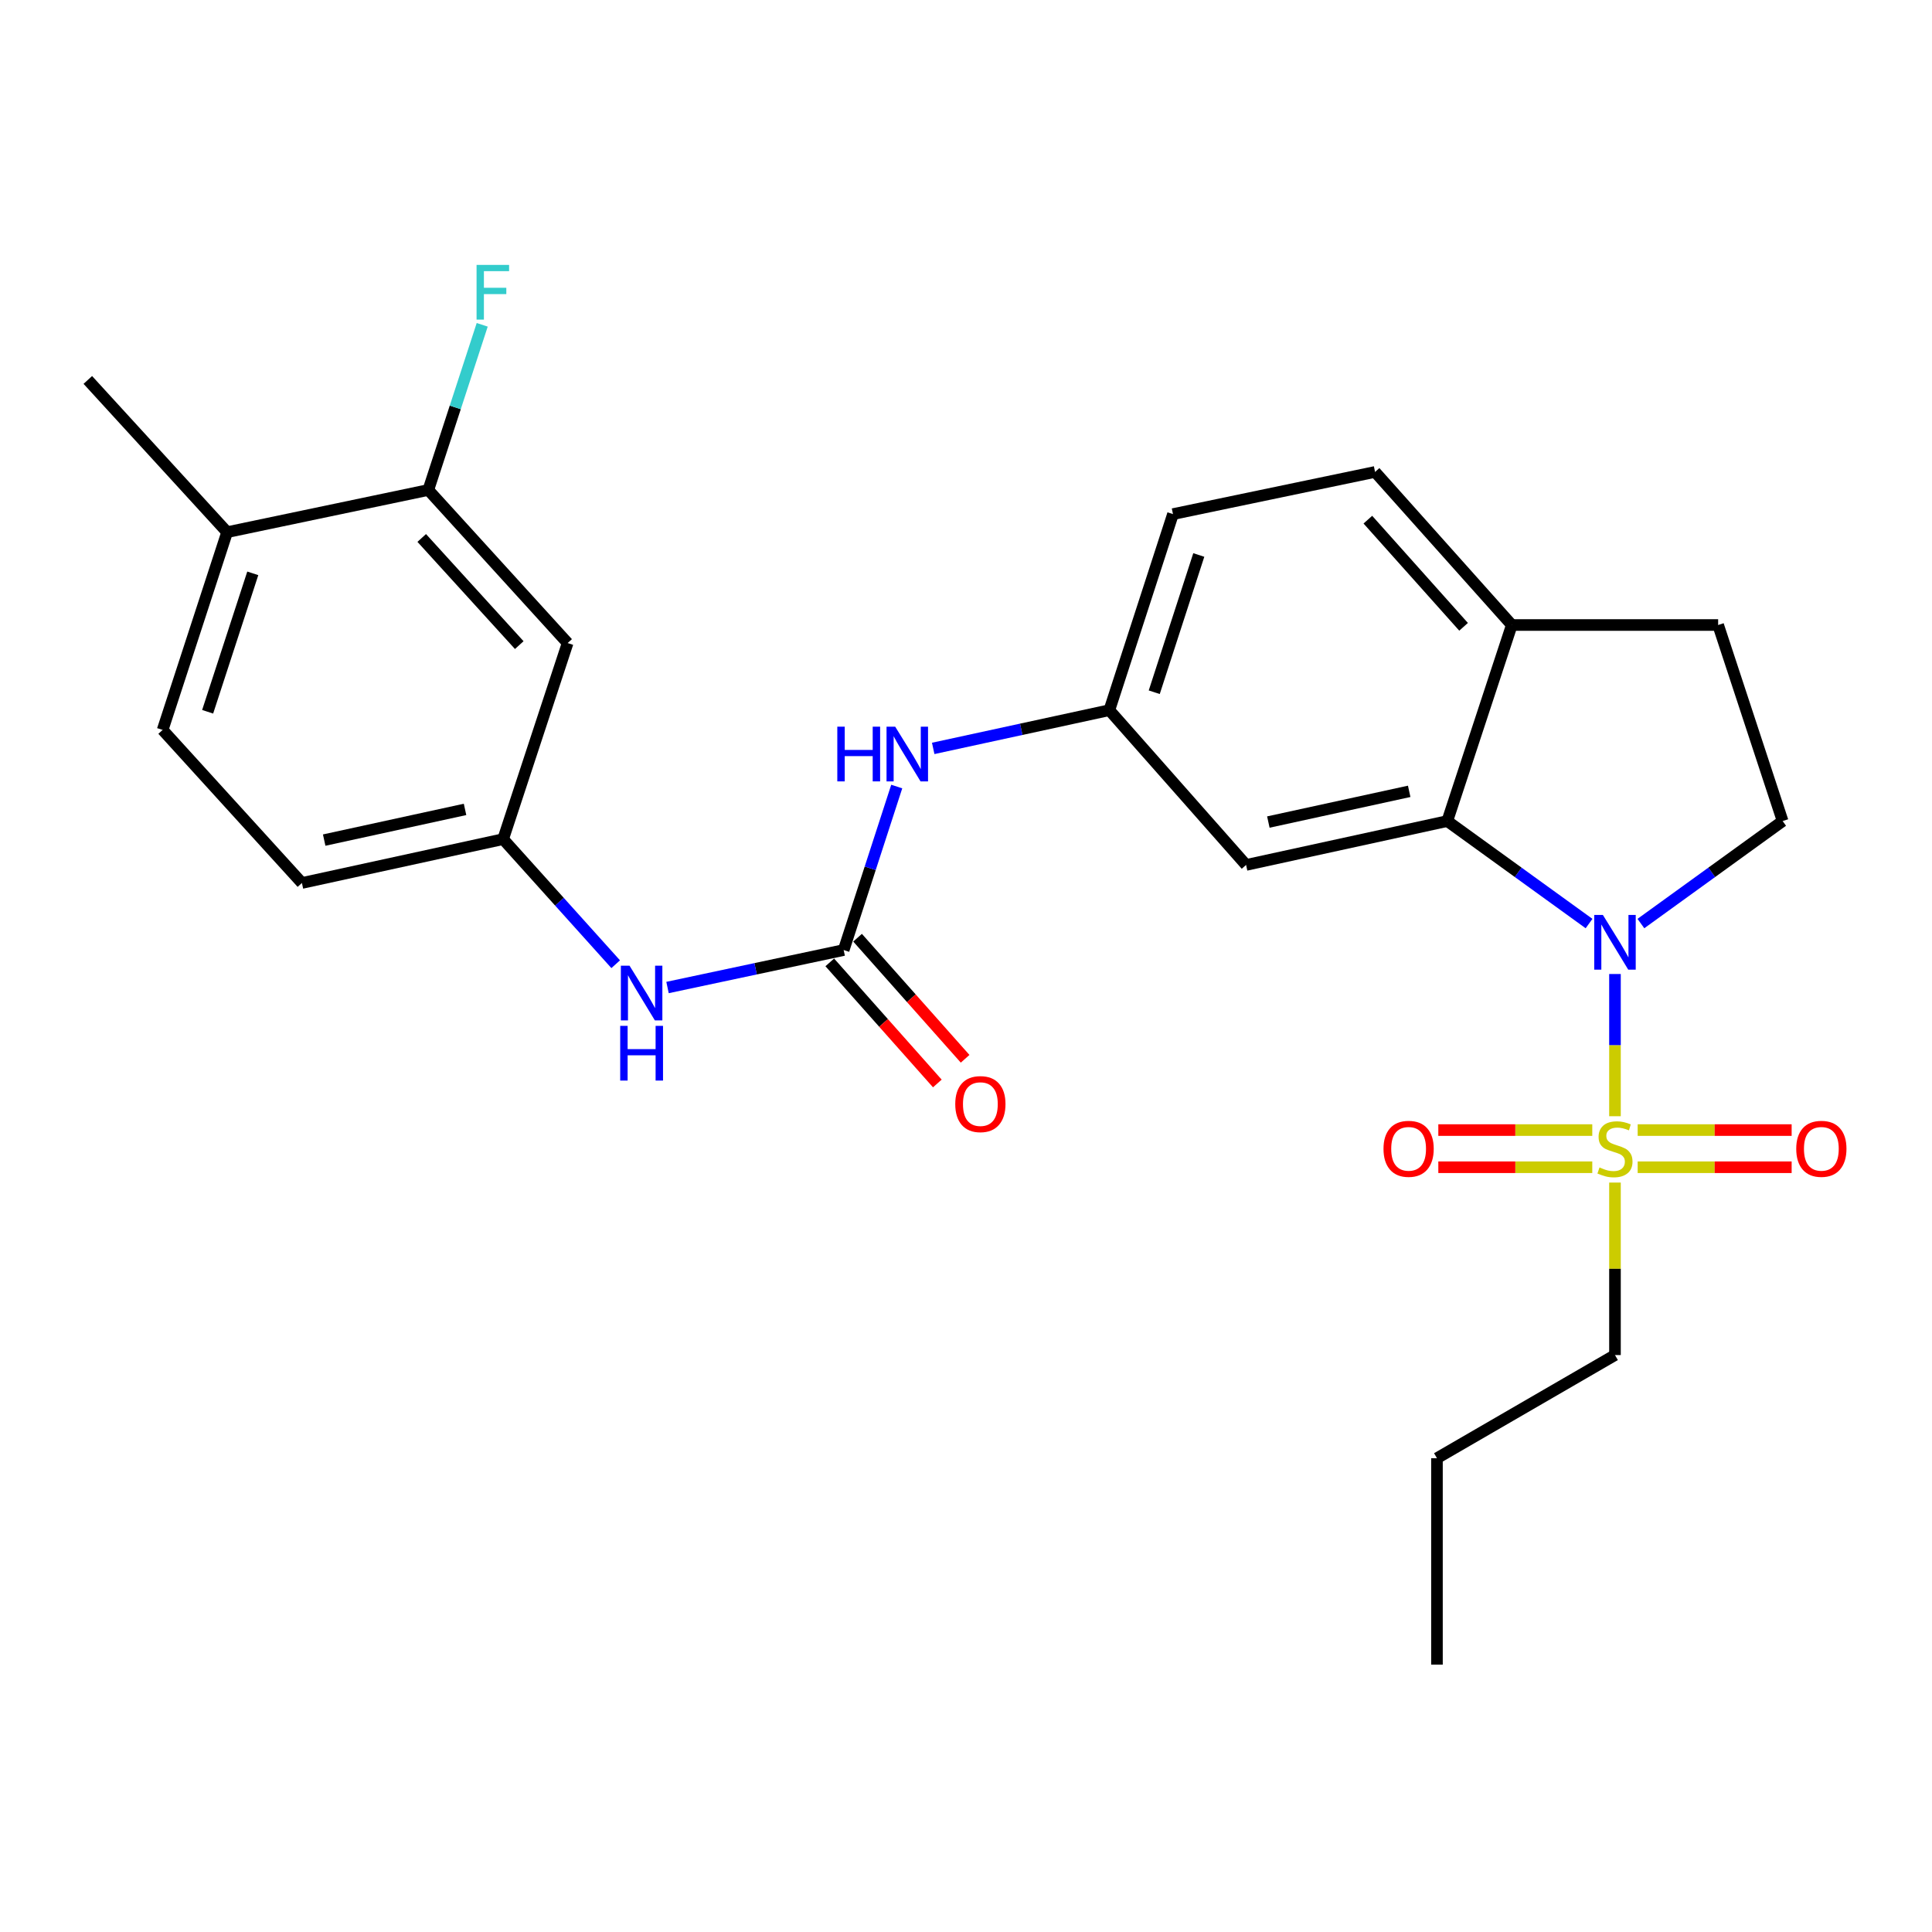 <?xml version='1.0' encoding='iso-8859-1'?>
<svg version='1.1' baseProfile='full'
              xmlns='http://www.w3.org/2000/svg'
                      xmlns:rdkit='http://www.rdkit.org/xml'
                      xmlns:xlink='http://www.w3.org/1999/xlink'
                  xml:space='preserve'
width='1000px' height='1000px' viewBox='0 0 1000 1000'>
<!-- END OF HEADER -->
<rect style='opacity:1.0;fill:#FFFFFF;stroke:none' width='1000' height='1000' x='0' y='0'> </rect>
<path class='bond-0' d='M 835.908,577.755 L 835.908,540.95' style='fill:none;fill-rule:evenodd;stroke:#CCCC00;stroke-width:6px;stroke-linecap:butt;stroke-linejoin:miter;stroke-opacity:1' />
<path class='bond-0' d='M 835.908,540.95 L 835.908,504.145' style='fill:none;fill-rule:evenodd;stroke:#0000FF;stroke-width:6px;stroke-linecap:butt;stroke-linejoin:miter;stroke-opacity:1' />
<path class='bond-9' d='M 847.658,604.163 L 887.505,604.163' style='fill:none;fill-rule:evenodd;stroke:#CCCC00;stroke-width:6px;stroke-linecap:butt;stroke-linejoin:miter;stroke-opacity:1' />
<path class='bond-9' d='M 887.505,604.163 L 927.352,604.163' style='fill:none;fill-rule:evenodd;stroke:#FF0000;stroke-width:6px;stroke-linecap:butt;stroke-linejoin:miter;stroke-opacity:1' />
<path class='bond-9' d='M 847.658,584.927 L 887.505,584.927' style='fill:none;fill-rule:evenodd;stroke:#CCCC00;stroke-width:6px;stroke-linecap:butt;stroke-linejoin:miter;stroke-opacity:1' />
<path class='bond-9' d='M 887.505,584.927 L 927.352,584.927' style='fill:none;fill-rule:evenodd;stroke:#FF0000;stroke-width:6px;stroke-linecap:butt;stroke-linejoin:miter;stroke-opacity:1' />
<path class='bond-10' d='M 824.158,584.927 L 784.316,584.927' style='fill:none;fill-rule:evenodd;stroke:#CCCC00;stroke-width:6px;stroke-linecap:butt;stroke-linejoin:miter;stroke-opacity:1' />
<path class='bond-10' d='M 784.316,584.927 L 744.474,584.927' style='fill:none;fill-rule:evenodd;stroke:#FF0000;stroke-width:6px;stroke-linecap:butt;stroke-linejoin:miter;stroke-opacity:1' />
<path class='bond-10' d='M 824.158,604.163 L 784.316,604.163' style='fill:none;fill-rule:evenodd;stroke:#CCCC00;stroke-width:6px;stroke-linecap:butt;stroke-linejoin:miter;stroke-opacity:1' />
<path class='bond-10' d='M 784.316,604.163 L 744.474,604.163' style='fill:none;fill-rule:evenodd;stroke:#FF0000;stroke-width:6px;stroke-linecap:butt;stroke-linejoin:miter;stroke-opacity:1' />
<path class='bond-19' d='M 835.908,612.096 L 835.908,656.736' style='fill:none;fill-rule:evenodd;stroke:#CCCC00;stroke-width:6px;stroke-linecap:butt;stroke-linejoin:miter;stroke-opacity:1' />
<path class='bond-19' d='M 835.908,656.736 L 835.908,701.377' style='fill:none;fill-rule:evenodd;stroke:#000000;stroke-width:6px;stroke-linecap:butt;stroke-linejoin:miter;stroke-opacity:1' />
<path class='bond-1' d='M 822.49,478.033 L 785.801,451.508' style='fill:none;fill-rule:evenodd;stroke:#0000FF;stroke-width:6px;stroke-linecap:butt;stroke-linejoin:miter;stroke-opacity:1' />
<path class='bond-1' d='M 785.801,451.508 L 749.113,424.983' style='fill:none;fill-rule:evenodd;stroke:#000000;stroke-width:6px;stroke-linecap:butt;stroke-linejoin:miter;stroke-opacity:1' />
<path class='bond-3' d='M 849.325,478.032 L 886.009,451.508' style='fill:none;fill-rule:evenodd;stroke:#0000FF;stroke-width:6px;stroke-linecap:butt;stroke-linejoin:miter;stroke-opacity:1' />
<path class='bond-3' d='M 886.009,451.508 L 922.692,424.983' style='fill:none;fill-rule:evenodd;stroke:#000000;stroke-width:6px;stroke-linecap:butt;stroke-linejoin:miter;stroke-opacity:1' />
<path class='bond-4' d='M 749.113,424.983 L 644.973,447.692' style='fill:none;fill-rule:evenodd;stroke:#000000;stroke-width:6px;stroke-linecap:butt;stroke-linejoin:miter;stroke-opacity:1' />
<path class='bond-4' d='M 729.394,409.596 L 656.496,425.492' style='fill:none;fill-rule:evenodd;stroke:#000000;stroke-width:6px;stroke-linecap:butt;stroke-linejoin:miter;stroke-opacity:1' />
<path class='bond-11' d='M 749.113,424.983 L 782.508,323.505' style='fill:none;fill-rule:evenodd;stroke:#000000;stroke-width:6px;stroke-linecap:butt;stroke-linejoin:miter;stroke-opacity:1' />
<path class='bond-2' d='M 436.684,491.741 L 450.417,449.426' style='fill:none;fill-rule:evenodd;stroke:#000000;stroke-width:6px;stroke-linecap:butt;stroke-linejoin:miter;stroke-opacity:1' />
<path class='bond-2' d='M 450.417,449.426 L 464.149,407.111' style='fill:none;fill-rule:evenodd;stroke:#0000FF;stroke-width:6px;stroke-linecap:butt;stroke-linejoin:miter;stroke-opacity:1' />
<path class='bond-6' d='M 436.684,491.741 L 391.097,501.439' style='fill:none;fill-rule:evenodd;stroke:#000000;stroke-width:6px;stroke-linecap:butt;stroke-linejoin:miter;stroke-opacity:1' />
<path class='bond-6' d='M 391.097,501.439 L 345.51,511.137' style='fill:none;fill-rule:evenodd;stroke:#0000FF;stroke-width:6px;stroke-linecap:butt;stroke-linejoin:miter;stroke-opacity:1' />
<path class='bond-14' d='M 429.494,498.129 L 457.328,529.465' style='fill:none;fill-rule:evenodd;stroke:#000000;stroke-width:6px;stroke-linecap:butt;stroke-linejoin:miter;stroke-opacity:1' />
<path class='bond-14' d='M 457.328,529.465 L 485.163,560.802' style='fill:none;fill-rule:evenodd;stroke:#FF0000;stroke-width:6px;stroke-linecap:butt;stroke-linejoin:miter;stroke-opacity:1' />
<path class='bond-14' d='M 443.875,485.354 L 471.71,516.691' style='fill:none;fill-rule:evenodd;stroke:#000000;stroke-width:6px;stroke-linecap:butt;stroke-linejoin:miter;stroke-opacity:1' />
<path class='bond-14' d='M 471.71,516.691 L 499.544,548.027' style='fill:none;fill-rule:evenodd;stroke:#FF0000;stroke-width:6px;stroke-linecap:butt;stroke-linejoin:miter;stroke-opacity:1' />
<path class='bond-16' d='M 922.692,424.983 L 889.308,323.505' style='fill:none;fill-rule:evenodd;stroke:#000000;stroke-width:6px;stroke-linecap:butt;stroke-linejoin:miter;stroke-opacity:1' />
<path class='bond-12' d='M 644.973,447.692 L 574.197,367.587' style='fill:none;fill-rule:evenodd;stroke:#000000;stroke-width:6px;stroke-linecap:butt;stroke-linejoin:miter;stroke-opacity:1' />
<path class='bond-5' d='M 483.025,387.373 L 528.611,377.48' style='fill:none;fill-rule:evenodd;stroke:#0000FF;stroke-width:6px;stroke-linecap:butt;stroke-linejoin:miter;stroke-opacity:1' />
<path class='bond-5' d='M 528.611,377.48 L 574.197,367.587' style='fill:none;fill-rule:evenodd;stroke:#000000;stroke-width:6px;stroke-linecap:butt;stroke-linejoin:miter;stroke-opacity:1' />
<path class='bond-13' d='M 318.678,499.077 L 289.55,466.706' style='fill:none;fill-rule:evenodd;stroke:#0000FF;stroke-width:6px;stroke-linecap:butt;stroke-linejoin:miter;stroke-opacity:1' />
<path class='bond-13' d='M 289.55,466.706 L 260.423,434.334' style='fill:none;fill-rule:evenodd;stroke:#000000;stroke-width:6px;stroke-linecap:butt;stroke-linejoin:miter;stroke-opacity:1' />
<path class='bond-7' d='M 221.695,253.616 L 293.807,332.845' style='fill:none;fill-rule:evenodd;stroke:#000000;stroke-width:6px;stroke-linecap:butt;stroke-linejoin:miter;stroke-opacity:1' />
<path class='bond-7' d='M 218.286,278.448 L 268.765,333.908' style='fill:none;fill-rule:evenodd;stroke:#000000;stroke-width:6px;stroke-linecap:butt;stroke-linejoin:miter;stroke-opacity:1' />
<path class='bond-20' d='M 221.695,253.616 L 235.643,210.87' style='fill:none;fill-rule:evenodd;stroke:#000000;stroke-width:6px;stroke-linecap:butt;stroke-linejoin:miter;stroke-opacity:1' />
<path class='bond-20' d='M 235.643,210.87 L 249.591,168.123' style='fill:none;fill-rule:evenodd;stroke:#33CCCC;stroke-width:6px;stroke-linecap:butt;stroke-linejoin:miter;stroke-opacity:1' />
<path class='bond-28' d='M 221.695,253.616 L 117.556,275.448' style='fill:none;fill-rule:evenodd;stroke:#000000;stroke-width:6px;stroke-linecap:butt;stroke-linejoin:miter;stroke-opacity:1' />
<path class='bond-8' d='M 293.807,332.845 L 260.423,434.334' style='fill:none;fill-rule:evenodd;stroke:#000000;stroke-width:6px;stroke-linecap:butt;stroke-linejoin:miter;stroke-opacity:1' />
<path class='bond-17' d='M 782.508,323.505 L 711.732,244.276' style='fill:none;fill-rule:evenodd;stroke:#000000;stroke-width:6px;stroke-linecap:butt;stroke-linejoin:miter;stroke-opacity:1' />
<path class='bond-17' d='M 757.546,324.436 L 708.003,268.975' style='fill:none;fill-rule:evenodd;stroke:#000000;stroke-width:6px;stroke-linecap:butt;stroke-linejoin:miter;stroke-opacity:1' />
<path class='bond-26' d='M 782.508,323.505 L 889.308,323.505' style='fill:none;fill-rule:evenodd;stroke:#000000;stroke-width:6px;stroke-linecap:butt;stroke-linejoin:miter;stroke-opacity:1' />
<path class='bond-27' d='M 574.197,367.587 L 607.133,266.098' style='fill:none;fill-rule:evenodd;stroke:#000000;stroke-width:6px;stroke-linecap:butt;stroke-linejoin:miter;stroke-opacity:1' />
<path class='bond-27' d='M 597.434,358.301 L 620.489,287.259' style='fill:none;fill-rule:evenodd;stroke:#000000;stroke-width:6px;stroke-linecap:butt;stroke-linejoin:miter;stroke-opacity:1' />
<path class='bond-22' d='M 260.423,434.334 L 156.273,457.032' style='fill:none;fill-rule:evenodd;stroke:#000000;stroke-width:6px;stroke-linecap:butt;stroke-linejoin:miter;stroke-opacity:1' />
<path class='bond-22' d='M 240.704,418.944 L 167.799,434.833' style='fill:none;fill-rule:evenodd;stroke:#000000;stroke-width:6px;stroke-linecap:butt;stroke-linejoin:miter;stroke-opacity:1' />
<path class='bond-15' d='M 117.556,275.448 L 84.182,377.803' style='fill:none;fill-rule:evenodd;stroke:#000000;stroke-width:6px;stroke-linecap:butt;stroke-linejoin:miter;stroke-opacity:1' />
<path class='bond-15' d='M 130.838,296.764 L 107.476,368.413' style='fill:none;fill-rule:evenodd;stroke:#000000;stroke-width:6px;stroke-linecap:butt;stroke-linejoin:miter;stroke-opacity:1' />
<path class='bond-23' d='M 117.556,275.448 L 45.455,196.657' style='fill:none;fill-rule:evenodd;stroke:#000000;stroke-width:6px;stroke-linecap:butt;stroke-linejoin:miter;stroke-opacity:1' />
<path class='bond-21' d='M 711.732,244.276 L 607.133,266.098' style='fill:none;fill-rule:evenodd;stroke:#000000;stroke-width:6px;stroke-linecap:butt;stroke-linejoin:miter;stroke-opacity:1' />
<path class='bond-18' d='M 84.182,377.803 L 156.273,457.032' style='fill:none;fill-rule:evenodd;stroke:#000000;stroke-width:6px;stroke-linecap:butt;stroke-linejoin:miter;stroke-opacity:1' />
<path class='bond-24' d='M 835.908,701.377 L 743.769,754.766' style='fill:none;fill-rule:evenodd;stroke:#000000;stroke-width:6px;stroke-linecap:butt;stroke-linejoin:miter;stroke-opacity:1' />
<path class='bond-25' d='M 743.769,754.766 L 743.769,861.599' style='fill:none;fill-rule:evenodd;stroke:#000000;stroke-width:6px;stroke-linecap:butt;stroke-linejoin:miter;stroke-opacity:1' />
<path  class='atom-0' d='M 827.908 604.265
Q 828.228 604.385, 829.548 604.945
Q 830.868 605.505, 832.308 605.865
Q 833.788 606.185, 835.228 606.185
Q 837.908 606.185, 839.468 604.905
Q 841.028 603.585, 841.028 601.305
Q 841.028 599.745, 840.228 598.785
Q 839.468 597.825, 838.268 597.305
Q 837.068 596.785, 835.068 596.185
Q 832.548 595.425, 831.028 594.705
Q 829.548 593.985, 828.468 592.465
Q 827.428 590.945, 827.428 588.385
Q 827.428 584.825, 829.828 582.625
Q 832.268 580.425, 837.068 580.425
Q 840.348 580.425, 844.068 581.985
L 843.148 585.065
Q 839.748 583.665, 837.188 583.665
Q 834.428 583.665, 832.908 584.825
Q 831.388 585.945, 831.428 587.905
Q 831.428 589.425, 832.188 590.345
Q 832.988 591.265, 834.108 591.785
Q 835.268 592.305, 837.188 592.905
Q 839.748 593.705, 841.268 594.505
Q 842.788 595.305, 843.868 596.945
Q 844.988 598.545, 844.988 601.305
Q 844.988 605.225, 842.348 607.345
Q 839.748 609.425, 835.388 609.425
Q 832.868 609.425, 830.948 608.865
Q 829.068 608.345, 826.828 607.425
L 827.908 604.265
' fill='#CCCC00'/>
<path  class='atom-1' d='M 829.648 473.574
L 838.928 488.574
Q 839.848 490.054, 841.328 492.734
Q 842.808 495.414, 842.888 495.574
L 842.888 473.574
L 846.648 473.574
L 846.648 501.894
L 842.768 501.894
L 832.808 485.494
Q 831.648 483.574, 830.408 481.374
Q 829.208 479.174, 828.848 478.494
L 828.848 501.894
L 825.168 501.894
L 825.168 473.574
L 829.648 473.574
' fill='#0000FF'/>
<path  class='atom-6' d='M 433.389 376.125
L 437.229 376.125
L 437.229 388.165
L 451.709 388.165
L 451.709 376.125
L 455.549 376.125
L 455.549 404.445
L 451.709 404.445
L 451.709 391.365
L 437.229 391.365
L 437.229 404.445
L 433.389 404.445
L 433.389 376.125
' fill='#0000FF'/>
<path  class='atom-6' d='M 463.349 376.125
L 472.629 391.125
Q 473.549 392.605, 475.029 395.285
Q 476.509 397.965, 476.589 398.125
L 476.589 376.125
L 480.349 376.125
L 480.349 404.445
L 476.469 404.445
L 466.509 388.045
Q 465.349 386.125, 464.109 383.925
Q 462.909 381.725, 462.549 381.045
L 462.549 404.445
L 458.869 404.445
L 458.869 376.125
L 463.349 376.125
' fill='#0000FF'/>
<path  class='atom-7' d='M 325.836 499.831
L 335.116 514.831
Q 336.036 516.311, 337.516 518.991
Q 338.996 521.671, 339.076 521.831
L 339.076 499.831
L 342.836 499.831
L 342.836 528.151
L 338.956 528.151
L 328.996 511.751
Q 327.836 509.831, 326.596 507.631
Q 325.396 505.431, 325.036 504.751
L 325.036 528.151
L 321.356 528.151
L 321.356 499.831
L 325.836 499.831
' fill='#0000FF'/>
<path  class='atom-7' d='M 321.016 530.983
L 324.856 530.983
L 324.856 543.023
L 339.336 543.023
L 339.336 530.983
L 343.176 530.983
L 343.176 559.303
L 339.336 559.303
L 339.336 546.223
L 324.856 546.223
L 324.856 559.303
L 321.016 559.303
L 321.016 530.983
' fill='#0000FF'/>
<path  class='atom-10' d='M 929.729 594.625
Q 929.729 587.825, 933.089 584.025
Q 936.449 580.225, 942.729 580.225
Q 949.009 580.225, 952.369 584.025
Q 955.729 587.825, 955.729 594.625
Q 955.729 601.505, 952.329 605.425
Q 948.929 609.305, 942.729 609.305
Q 936.489 609.305, 933.089 605.425
Q 929.729 601.545, 929.729 594.625
M 942.729 606.105
Q 947.049 606.105, 949.369 603.225
Q 951.729 600.305, 951.729 594.625
Q 951.729 589.065, 949.369 586.265
Q 947.049 583.425, 942.729 583.425
Q 938.409 583.425, 936.049 586.225
Q 933.729 589.025, 933.729 594.625
Q 933.729 600.345, 936.049 603.225
Q 938.409 606.105, 942.729 606.105
' fill='#FF0000'/>
<path  class='atom-11' d='M 716.097 594.625
Q 716.097 587.825, 719.457 584.025
Q 722.817 580.225, 729.097 580.225
Q 735.377 580.225, 738.737 584.025
Q 742.097 587.825, 742.097 594.625
Q 742.097 601.505, 738.697 605.425
Q 735.297 609.305, 729.097 609.305
Q 722.857 609.305, 719.457 605.425
Q 716.097 601.545, 716.097 594.625
M 729.097 606.105
Q 733.417 606.105, 735.737 603.225
Q 738.097 600.305, 738.097 594.625
Q 738.097 589.065, 735.737 586.265
Q 733.417 583.425, 729.097 583.425
Q 724.777 583.425, 722.417 586.225
Q 720.097 589.025, 720.097 594.625
Q 720.097 600.345, 722.417 603.225
Q 724.777 606.105, 729.097 606.105
' fill='#FF0000'/>
<path  class='atom-15' d='M 494.439 571.478
Q 494.439 564.678, 497.799 560.878
Q 501.159 557.078, 507.439 557.078
Q 513.719 557.078, 517.079 560.878
Q 520.439 564.678, 520.439 571.478
Q 520.439 578.358, 517.039 582.278
Q 513.639 586.158, 507.439 586.158
Q 501.199 586.158, 497.799 582.278
Q 494.439 578.398, 494.439 571.478
M 507.439 582.958
Q 511.759 582.958, 514.079 580.078
Q 516.439 577.158, 516.439 571.478
Q 516.439 565.918, 514.079 563.118
Q 511.759 560.278, 507.439 560.278
Q 503.119 560.278, 500.759 563.078
Q 498.439 565.878, 498.439 571.478
Q 498.439 577.198, 500.759 580.078
Q 503.119 582.958, 507.439 582.958
' fill='#FF0000'/>
<path  class='atom-21' d='M 246.67 137.112
L 263.51 137.112
L 263.51 140.352
L 250.47 140.352
L 250.47 148.952
L 262.07 148.952
L 262.07 152.232
L 250.47 152.232
L 250.47 165.432
L 246.67 165.432
L 246.67 137.112
' fill='#33CCCC'/>
</svg>
